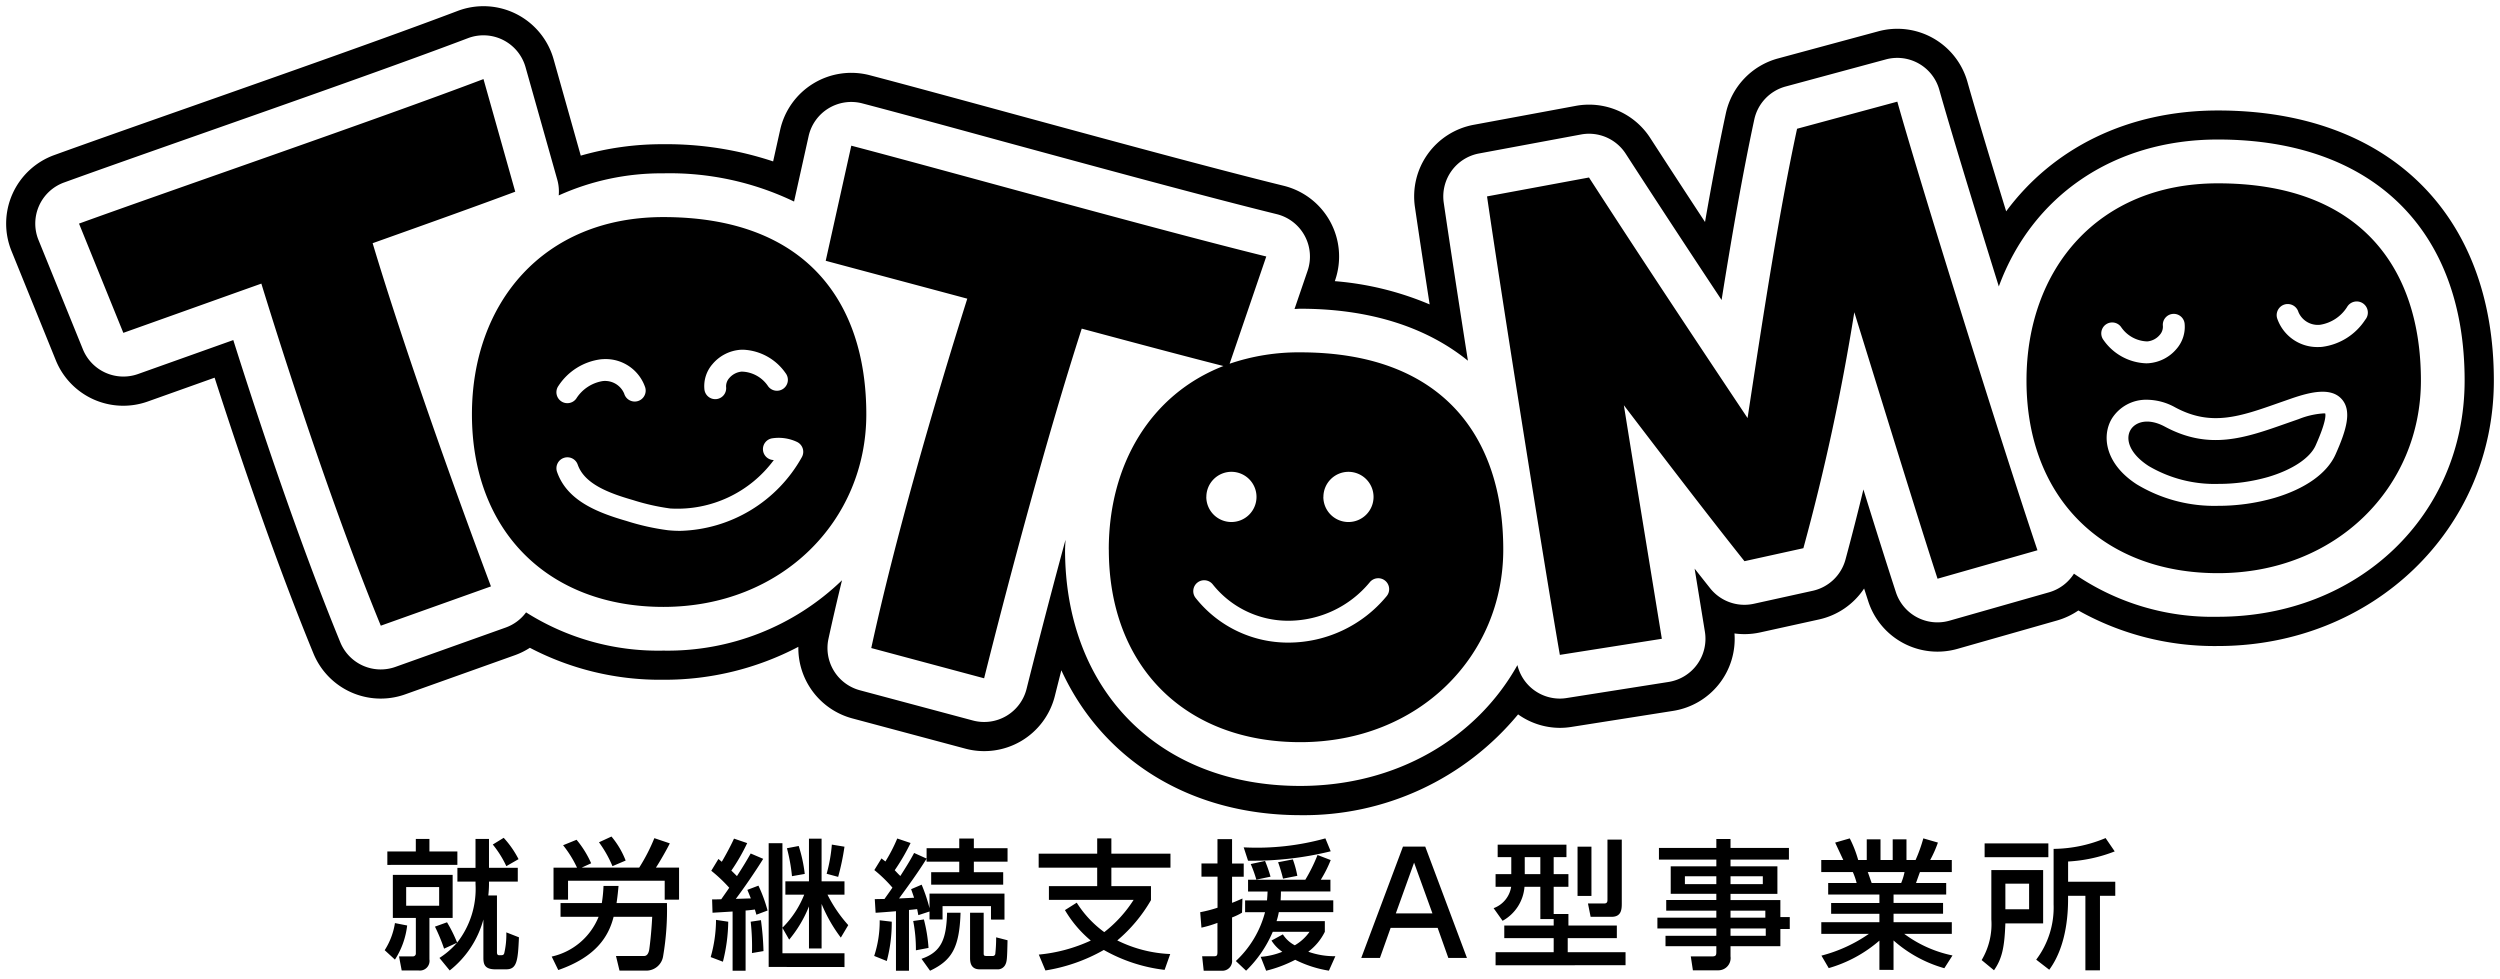 <svg xmlns="http://www.w3.org/2000/svg" width="201.997" height="79.135" viewBox="0 0 201.997 79.135"><g transform="translate(100.41 31.239)"><path d="M104.155,77.05a10.482,10.482,0,0,1-2.348.884l-.442-1.123a5.859,5.859,0,0,0,1.747-.408,3.057,3.057,0,0,1-.873-.907l.918-.5a2.538,2.538,0,0,0,.964.883,3.781,3.781,0,0,0,1.191-1.089H102.34a9.6,9.6,0,0,1-2.154,3.142l-.828-.782a8.237,8.237,0,0,0,2.359-3.947h-1.611v-.952h1.77c.022-.272.034-.409.045-.716h-1.577v-.952h4.627a13.363,13.363,0,0,0,.987-2l1.065.409a9.814,9.814,0,0,1-.8,1.587H107v.952h-4c0,.307-.011.444-.024.716h4.254V73.2h-4.4a5.637,5.637,0,0,1-.182.726h3.9v.861a4.475,4.475,0,0,1-1.338,1.611,6.31,6.31,0,0,0,2.189.362l-.522,1.169A9.335,9.335,0,0,1,104.155,77.05Zm-7.395.884-.125-1.169h.952c.238,0,.284-.067.284-.34V74.067a9.264,9.264,0,0,1-1.293.386l-.1-1.248a10.791,10.791,0,0,0,1.4-.363V70.335H96.58V69.269h1.293V67.3h1.179v1.974h.942v1.066h-.942v2.109c.273-.1.475-.192.838-.351l-.032,1.144a4.77,4.77,0,0,1-.806.386V77.05a.789.789,0,0,1-.84.884Zm-22.8-.964c1.633-.556,2.009-1.633,2.065-3.72h1.089c-.091,2.859-.726,3.856-2.463,4.684Zm-2.064.964V73.125c-.226.023-1.383.113-1.645.125l-.067-1.1c.453-.011.566-.011.782-.011.159-.227.454-.635.645-.919A10.99,10.99,0,0,0,70.148,69.8l.578-.942c.08.068.238.182.317.249A12.956,12.956,0,0,0,72,67.25l1.077.363a16.731,16.731,0,0,1-1.281,2.2c.283.3.363.386.454.465.419-.657.806-1.271,1.112-1.86l1.009.455v-.84H77.01V67.25h1.179v.782h2.723v1.09H78.189v.85H80.56v1.009H74.741V69.972H77.01v-.85H74.368v-.24c-.659,1.067-1.5,2.224-2.224,3.211.284-.011.466-.024,1.215-.057-.114-.34-.17-.5-.239-.692l.851-.363a13.16,13.16,0,0,1,.636,1.9V71.7h6.057v2.1H79.573V72.717H75.66v1.077H74.606v-.646l-.9.295c-.032-.125-.045-.25-.1-.488-.2.024-.385.045-.658.069v4.91Zm-13.2,0V73.148c-.294.023-1.475.09-1.622.1l-.034-1.077c.261,0,.341,0,.739-.013.452-.646.509-.725.645-.929a11.974,11.974,0,0,0-1.451-1.373l.578-.952c.124.1.159.137.271.226.058-.09.647-1.111.988-1.871l1.065.363a15.542,15.542,0,0,1-1.281,2.223c.148.136.2.193.454.443.545-.851.761-1.213,1.111-1.827l1.01.432c-.636,1.032-1.633,2.472-2.211,3.233.193,0,1.043-.034,1.213-.034-.113-.284-.17-.42-.282-.693l.894-.34a11.715,11.715,0,0,1,.738,2.009l-.9.339c-.08-.272-.092-.306-.125-.42-.148.023-.533.069-.75.081v4.865Zm-9.138-.011-.284-1.18h2.269c.2,0,.34-.148.408-.465.033-.182.181-1.316.25-2.7h-3.12c-.4,1.577-1.406,3.233-4.47,4.3L44.08,76.79a5.331,5.331,0,0,0,3.788-3.211H44.794V72.467h3.336a11.591,11.591,0,0,0,.136-1.384H49.48c-.036.376-.069.783-.161,1.384h4.073a22.386,22.386,0,0,1-.307,4.276,1.374,1.374,0,0,1-1.281,1.18ZM83.437,76.63a12.88,12.88,0,0,0,4.2-1.134,9.435,9.435,0,0,1-2.088-2.461l.953-.6a8.6,8.6,0,0,0,2.224,2.38A10.367,10.367,0,0,0,91.1,72.206H84.254V71.1h3.9V69.608H83.426V68.474h4.729V67.239H89.3v1.236h4.775v1.134H89.3V71.1h3.2V72.23a12.278,12.278,0,0,1-2.722,3.255,10.608,10.608,0,0,0,4.277,1.1l-.453,1.28a13.02,13.02,0,0,1-4.912-1.61,13.929,13.929,0,0,1-4.718,1.657ZM35.01,76.9a6.49,6.49,0,0,0,1.417-1.225l-1.043.476a14.453,14.453,0,0,0-.737-1.78l.975-.351a11.571,11.571,0,0,1,.818,1.644,7.053,7.053,0,0,0,1.485-4.73v-.2H36.461v-1.11h1.463V67.284h1.089v2.336h2.326v1.11H39.013V71a8.482,8.482,0,0,1-.056.85h.7v4.594c0,.2.08.238.2.238.272,0,.318,0,.385-.148a6.643,6.643,0,0,0,.171-1.7l1.02.4c-.08,1.859-.157,2.586-1.02,2.586h-.9c-.9,0-.953-.476-.953-.953V73.794a7.867,7.867,0,0,1-2.722,4.118Zm-3.051,1.01-.216-1.135h1.134a.231.231,0,0,0,.226-.249V73.669H31.244V70.187h4.832v3.483H34.2v3.345a.781.781,0,0,1-.862.9Zm.362-5.229h2.665V71.174H32.321ZM168,77.9V71.878H166.6c.012,1.043-.011,3.924-1.52,5.977l-1.054-.816a6.988,6.988,0,0,0,1.406-4.458V68.088a11.087,11.087,0,0,0,4.2-.873l.737,1.077a12.112,12.112,0,0,1-3.766.817v1.634h3.811v1.135h-1.237V77.9Zm-8.382-.827a5.673,5.673,0,0,0,.783-3.289V69.8h4.185v4.31h-3.052c-.069,1.951-.272,2.858-.918,3.787Zm1.917-4.106h1.917V70.9h-1.917ZM136.287,77.9l-.17-1.123h1.713c.306,0,.351-.09.351-.352V75.95h-4.107V75.11h4.107v-.59h-4.762v-.873h4.762V73.08h-4.049v-.862h4.049v-.5h-3.686V69.5h3.686v-.544h-4.638v-.942h4.638v-.725h1.146v.725h4.719v.942h-4.719V69.5h3.788v2.223h-3.788v.5h4.028V73.6h.759v.964h-.759V75.95h-4.028v.827a.99.99,0,0,1-.987,1.123Zm3.04-2.789h2.847v-.59h-2.847Zm0-1.463h2.813V73.08h-2.813Zm0-2.712h2.609V70.3h-2.609Zm-3.686,0h2.54V70.3h-2.54Zm15.716,6.93V75.5a10.808,10.808,0,0,1-4.095,2.222l-.589-1.008a12.027,12.027,0,0,0,3.833-1.758h-3.844v-.942h4.695v-.682h-3.9v-.873h3.9v-.681h-4.139v-.93h2.3a5.586,5.586,0,0,0-.307-.885h-2.552v-.975h1.78c-.078-.17-.442-.941-.657-1.407l1.179-.34a9.245,9.245,0,0,1,.681,1.746h.692V67.319h1.112v1.666h.985V67.319h1.113v1.666h.737a12.242,12.242,0,0,0,.624-1.746l1.179.34a9.24,9.24,0,0,1-.624,1.407h1.746v.975h-2.574c-.057.148-.274.761-.318.885h2.439v.93H152.5v.681H156.5v.873H152.5v.682h4.707v.942h-3.845a9.887,9.887,0,0,0,3.9,1.746l-.659,1.031a10.506,10.506,0,0,1-4.105-2.244v2.38Zm-.623-7.02h2.382a4.721,4.721,0,0,0,.271-.885h-2.972C150.473,70.085,150.676,70.709,150.733,70.846ZM78.655,77.821c-.76,0-.772-.657-.772-.941V73.25h1.1v3.278c0,.192.045.215.272.215h.453a.2.2,0,0,0,.216-.193,12.344,12.344,0,0,0,.067-1.315l.92.237c-.034,1.542-.045,1.713-.193,2a.679.679,0,0,1-.613.351Zm-17.044-.193v-10h1.112v6.829a7.8,7.8,0,0,0,1.758-2.667H62.96V70.709h1.906V67.261h1.02v3.448h1.85v1.077H66.363a11.064,11.064,0,0,0,1.678,2.462l-.6,1.009a12.106,12.106,0,0,1-1.554-2.722v3.6h-1.02v-3.4a9.942,9.942,0,0,1-1.6,2.688l-.544-.953v2.053h5.014v1.112Zm58.733-.137V76.438h4.695V75.3h-3.992V74.283h3.992v-.522h-1.078V71.152h-1.28A3.444,3.444,0,0,1,120.91,73.9l-.725-1.021a2.2,2.2,0,0,0,1.418-1.724h-1.259V70.131h1.269V68.757h-1.1V67.749h5.557v1.008h-1.032v1.374h1.191v1.021h-1.191v2.2h1.191v.931h3.913V75.3h-3.969v1.135h4.672v1.054Zm2.358-7.36h1.258V68.757H122.7Zm-65.776,6.7a11.156,11.156,0,0,0,.431-3.006l.987.148a13.877,13.877,0,0,1-.43,3.233Zm13.211-.092a8.962,8.962,0,0,0,.443-2.881l.974.114a11.9,11.9,0,0,1-.4,3.176Zm-39.551-.465a5.691,5.691,0,0,0,.828-2.19l.987.195a6.43,6.43,0,0,1-.987,2.756Zm85.94.624-.862-2.427h-3.8L111,76.9h-1.509l3.37-8.994h1.8l3.37,8.994Zm-4.242-3.595h2.959L113.759,69.2Zm-52.126.669.828-.125a22.612,22.612,0,0,1,.206,2.5l-.931.159A18.1,18.1,0,0,0,60.158,73.976Zm13.132-.057.862-.125a12.385,12.385,0,0,1,.375,2.3l-1.02.193A11.973,11.973,0,0,0,73.29,73.919Zm54.733-.34-.215-1.077h1.327c.249,0,.249-.192.249-.307V67.34h1.157V72.5c0,.454-.023,1.077-.817,1.077ZM53.21,72.195V70.663H45.4v1.531H44.227V69.608h1.9A8.881,8.881,0,0,0,45,67.794l1.089-.442a8.072,8.072,0,0,1,1.179,1.9l-.769.351h4.65a14.714,14.714,0,0,0,1.225-2.381l1.248.42c-.181.385-.817,1.507-1.123,1.961h1.871v2.586Zm73.757-.306V67.908h1.123v3.981Zm-26.406-2.575,1.157-.25a11.422,11.422,0,0,1,.442,1.271l-1.146.238A10.44,10.44,0,0,0,100.561,69.314Zm2.212-.147,1.191-.228a8.234,8.234,0,0,1,.362,1.327l-1.156.227A12.957,12.957,0,0,0,102.772,69.167ZM66.295,70.1a12.463,12.463,0,0,0,.42-2.358l1.021.17a19.87,19.87,0,0,1-.511,2.438Zm-3.21-2.064.953-.181a11.682,11.682,0,0,1,.488,2.257l-1.032.182A14.227,14.227,0,0,0,63.085,68.032ZM47.9,67.556l1.009-.465a6.886,6.886,0,0,1,1.146,1.94l-1.066.454A9.426,9.426,0,0,0,47.9,67.556Zm-8.582.182.883-.544a7.841,7.841,0,0,1,1.2,1.724l-.987.567A8.238,8.238,0,0,0,39.32,67.738ZM30.8,69.383V68.3h2.3V67.284h1.1V68.3h2.258v1.079Zm69.543-.34-.351-1.078a20.675,20.675,0,0,0,6.6-.725l.43,1.043a26.27,26.27,0,0,1-6.57.761Zm59.515-.285v-1.11h5.15v1.11Zm-74.6-15.1c-.213.838-.393,1.551-.524,2.075A5.885,5.885,0,0,1,77.5,59.989l-9.127-2.442a5.887,5.887,0,0,1-4.364-5.785A23.232,23.232,0,0,1,53.1,54.423a22.659,22.659,0,0,1-10.784-2.582,5.876,5.876,0,0,1-1.17.584L32.25,55.6a5.878,5.878,0,0,1-7.424-3.307c-3-7.293-5.894-15.8-7.983-22.277,0,0-4.107,1.466-5.409,1.928a5.882,5.882,0,0,1-7.422-3.336L.432,19.78a5.888,5.888,0,0,1,3.45-7.748c2.7-.979,6.645-2.367,10.98-3.892C22.485,5.456,31.125,2.416,36.478.384A5.887,5.887,0,0,1,44.234,4.29l2.194,7.786a23.8,23.8,0,0,1,6.674-.924,27.281,27.281,0,0,1,8.869,1.39l.567-2.547a5.889,5.889,0,0,1,7.24-4.417c2.785.731,6.829,1.832,11.274,3.043,7.788,2.12,16.616,4.523,22.169,5.889a5.886,5.886,0,0,1,4.163,7.621l-.029.086a24.68,24.68,0,0,1,7.662,1.88c-.47-3.05-.885-5.785-1.19-7.875a5.886,5.886,0,0,1,4.752-6.639l8.242-1.529a5.886,5.886,0,0,1,6.015,2.589c1.5,2.317,2.948,4.537,4.431,6.794.532-3.061,1.091-6.033,1.681-8.773a5.884,5.884,0,0,1,4.218-4.442l8.1-2.191a5.884,5.884,0,0,1,7.205,4.088c.625,2.22,1.772,6.041,3.128,10.457,3.765-5.085,9.788-8.149,17.114-8.149,13.75,0,22.29,8.362,22.29,21.823,0,12.027-9.791,21.448-22.29,21.448a22.464,22.464,0,0,1-11.281-2.872,5.936,5.936,0,0,1-1.693.8l-8.072,2.3a5.882,5.882,0,0,1-7.211-3.84q-.162-.5-.335-1.036a5.887,5.887,0,0,1-3.64,2.5l-4.76,1.049a5.868,5.868,0,0,1-1.268.138,5.967,5.967,0,0,1-.806-.055,5.887,5.887,0,0,1-4.954,6.256l-8.242,1.3a5.9,5.9,0,0,1-.922.072,5.844,5.844,0,0,1-3.366-1.089,22.458,22.458,0,0,1-17.6,8.144C95.578,65.354,88.551,60.836,85.259,53.657Zm.3-9.75c0,11.421,7.635,19.094,19,19.094,7.777,0,14.242-3.849,17.551-9.763a3.526,3.526,0,0,0,3.418,2.706,3.434,3.434,0,0,0,.552-.044l8.241-1.3a3.534,3.534,0,0,0,2.937-4.057l-.831-5.1q.636.809,1.258,1.591a3.536,3.536,0,0,0,3.524,1.25l4.76-1.05a3.53,3.53,0,0,0,2.65-2.532c.528-1.958,1.006-3.828,1.446-5.657,1,3.224,1.907,6.1,2.624,8.3a3.531,3.531,0,0,0,4.327,2.305l8.071-2.3a3.524,3.524,0,0,0,1.99-1.5,19.7,19.7,0,0,0,11.63,3.484c11.365,0,19.936-8.208,19.936-19.094,0-12.191-7.452-19.468-19.936-19.468-8.5,0-15.04,4.628-17.7,11.873-2.055-6.6-3.94-12.8-4.812-15.9A3.525,3.525,0,0,0,151.878,4.3l-8.1,2.19a3.533,3.533,0,0,0-2.531,2.665c-.955,4.44-1.832,9.517-2.642,14.584-2.721-4.108-5.16-7.822-7.748-11.821a3.534,3.534,0,0,0-2.965-1.612,3.443,3.443,0,0,0-.644.06L119.008,11.9a3.533,3.533,0,0,0-2.852,3.983c.462,3.159,1.173,7.788,1.953,12.762-3.358-2.721-7.939-4.2-13.547-4.2-.157,0-.307.018-.463.021l1.057-3.092a3.531,3.531,0,0,0-2.5-4.572c-5.581-1.374-14.423-3.781-22.225-5.905C76,9.683,71.96,8.583,69.18,7.854a3.531,3.531,0,0,0-4.343,2.65l-1.175,5.281a23.188,23.188,0,0,0-10.56-2.28,20.169,20.169,0,0,0-8.455,1.785,3.506,3.506,0,0,0-.114-1.262l-2.567-9.1a3.532,3.532,0,0,0-4.653-2.344c-5.38,2.042-14.035,5.089-21.672,7.775-4.326,1.523-8.26,2.907-10.957,3.885a3.529,3.529,0,0,0-2.071,4.648L6.2,27.722a3.533,3.533,0,0,0,4.453,2c1.3-.462,7.7-2.745,7.7-2.745C20.44,33.591,23.663,43.265,27,51.4a3.529,3.529,0,0,0,4.454,1.984l8.9-3.176a3.523,3.523,0,0,0,1.655-1.229A19.949,19.949,0,0,0,53.1,52.069a20.282,20.282,0,0,0,14.436-5.684c-.389,1.6-.758,3.18-1.093,4.725a3.532,3.532,0,0,0,2.538,4.163l9.129,2.442a3.53,3.53,0,0,0,4.339-2.555c.508-2.031,1.676-6.639,3.145-12.042C85.587,43.382,85.562,43.639,85.562,43.907Zm3.532,0c0-6.853,3.352-12.532,9.265-14.834-2.829-.717-6.987-1.824-11.449-3.021-2.742,8.493-5.82,19.986-7.888,28.252L69.9,51.861c1.9-8.739,5.007-19.5,7.758-28.229-4.675-1.254-8.959-2.394-11.438-3.061l2.067-9.3c7.619,2,24.689,6.777,33.53,8.953l-2.962,8.665a17.246,17.246,0,0,1,5.71-.92c11.543,0,16.4,6.87,16.4,15.936,0,8.6-6.823,15.561-16.4,15.561C95.357,59.468,89.095,53.44,89.095,43.907Zm7.154,2.671a.884.884,0,0,0-.129,1.243,9.517,9.517,0,0,0,7.436,3.6h.063a10.31,10.31,0,0,0,7.927-3.753.883.883,0,0,0-1.357-1.131,8.547,8.547,0,0,1-6.57,3.118h-.053a7.782,7.782,0,0,1-6.076-2.946.885.885,0,0,0-1.242-.13Zm10.184-6.928a2.028,2.028,0,1,0,2.028-2.028A2.028,2.028,0,0,0,106.433,39.65Zm-9.457,0A2.028,2.028,0,1,0,99,37.622,2.028,2.028,0,0,0,96.975,39.65Zm22.678-24.281,8.242-1.529c4.257,6.579,8.074,12.33,12.813,19.438,1.273-8.377,2.532-16.577,4-23.376l8.1-2.19c1.929,6.86,8.458,27.743,11.323,36.247l-8.073,2.3c-1.614-4.964-4.206-13.413-6.725-21.532a179.222,179.222,0,0,1-4.115,19.066l-4.76,1.049c-3.093-3.885-6.531-8.39-9.745-12.6.966,6.033,2.042,12.561,3.069,18.87l-8.241,1.3C124.372,45.729,120.979,24.446,119.653,15.369ZM20.62,22.415c-4.561,1.625-8.733,3.121-11.152,3.979l-3.58-8.827c7.4-2.683,24.168-8.446,32.68-11.678l2.566,9.1c-2.732,1.023-6.961,2.538-11.522,4.161C32.18,27.7,36.177,38.9,39.171,46.88l-8.9,3.175C26.873,41.782,23.316,31.166,20.62,22.415Zm17.015,10.56C37.635,24,43.382,17.04,53.1,17.04c11.543,0,16.4,6.868,16.4,15.935,0,8.6-6.823,15.562-16.4,15.562C43.9,48.537,37.635,42.508,37.635,32.975ZM45.054,36.5a.886.886,0,0,0-.543,1.126c.8,2.3,3.181,3.268,5.628,3.972a19.068,19.068,0,0,0,3.344.746c.327.033.656.049.982.049a11.6,11.6,0,0,0,9.823-5.949.884.884,0,0,0-.389-1.237,3.477,3.477,0,0,0-2-.292.883.883,0,0,0,.127,1.756,9.679,9.679,0,0,1-8.36,3.915,17.714,17.714,0,0,1-3.035-.686c-1.992-.573-3.91-1.315-4.449-2.858a.881.881,0,0,0-1.125-.543Zm2.98-7.967a4.825,4.825,0,0,0-3.413,2.152A.883.883,0,0,0,46.068,31.7,3.119,3.119,0,0,1,48.2,30.291a1.676,1.676,0,0,1,1.738,1.015.883.883,0,1,0,1.7-.493,3.372,3.372,0,0,0-3.262-2.3Q48.2,28.517,48.034,28.533Zm11.291-.771a3.268,3.268,0,0,0-2.252,1.157,2.7,2.7,0,0,0-.654,2.049.882.882,0,0,0,.875.784c.033,0,.067,0,.1-.006a.883.883,0,0,0,.777-.978,1,1,0,0,1,.252-.715,1.5,1.5,0,0,1,1.008-.527,2.634,2.634,0,0,1,2.13,1.177.883.883,0,1,0,1.415-1.056,4.4,4.4,0,0,0-3.43-1.891Q59.436,27.755,59.325,27.762ZM163.241,30.25c0-8.974,5.749-15.937,15.469-15.937,11.544,0,16.4,6.87,16.4,15.937,0,8.6-6.823,15.561-16.4,15.561C169.5,45.811,163.241,39.782,163.241,30.25Zm6.887,3.09c-.82,1.386-.54,3.634,2.018,5.292a12.127,12.127,0,0,0,6.583,1.738,16.375,16.375,0,0,0,4.539-.637c2.5-.737,4.256-1.984,4.94-3.508.908-2.024,1.339-3.562.49-4.491-.873-.959-2.527-.559-4.03-.043l-1.012.353c-3.187,1.125-5.492,1.937-8.4.371a4.769,4.769,0,0,0-2.262-.616A3.267,3.267,0,0,0,170.128,33.339Zm-.49-7.612a.885.885,0,0,0-.179,1.237,4.388,4.388,0,0,0,3.435,1.89c.073,0,.146,0,.218-.007a3.267,3.267,0,0,0,2.25-1.155,2.709,2.709,0,0,0,.655-2.05.883.883,0,0,0-1.755.2.987.987,0,0,1-.253.715,1.489,1.489,0,0,1-1.008.528,2.646,2.646,0,0,1-2.127-1.177.884.884,0,0,0-1.236-.18ZM184.1,24.1a.9.9,0,0,0-.609,1.112,3.419,3.419,0,0,0,3.314,2.328c.111,0,.225,0,.338-.016a4.892,4.892,0,0,0,3.465-2.184.9.9,0,1,0-1.469-1.026,3.163,3.163,0,0,1-2.162,1.426,1.7,1.7,0,0,1-1.764-1.028.9.9,0,0,0-.863-.646A.886.886,0,0,0,184.1,24.1ZM173.107,37.15c-1.59-1.031-1.878-2.2-1.459-2.911.381-.644,1.408-1,2.768-.27,3.6,1.939,6.485.92,9.828-.26l1-.349a6.5,6.5,0,0,1,2.022-.46c.076,0,.107,0,.109,0,.034.094.121.6-.776,2.6-.456,1.016-1.889,1.964-3.829,2.538a14.47,14.47,0,0,1-4.01.56A10.489,10.489,0,0,1,173.107,37.15Z" transform="translate(-99.913 -30.739)"/><path d="M100.2,78.635l-.848-.8a1.305,1.305,0,0,1-1.141.6h-1.9l-.232-2.169h1.293v-1.5c-.311.1-.5.141-.688.181l-.556.119L95.942,72.8l.439-.086a9.727,9.727,0,0,0,.992-.241V70.835H96.08V68.769h1.293V66.8h2.179v.672l.438,0a20.5,20.5,0,0,0,6.448-.7l.442-.146.814,1.977-.176.055.158.061-.191.48a8.492,8.492,0,0,1-.409.893h.426v1.669h.227V73.7h-.681v1.2l-.065.13a4.473,4.473,0,0,1-.776,1.119,6.226,6.226,0,0,0,1.2.107l.757.013-.989,2.214-.382-.065a9.9,9.9,0,0,1-2.637-.817,10.9,10.9,0,0,1-2.226.809l-.427.108-.351-.892c-.212.244-.4.44-.565.6Zm-2.99-1.2h1c.284,0,.34-.141.34-.384V73.287l.313-.126c.246-.1.392-.165.5-.22l0-.082-.141.054-.675.253v-3.33h.942v-.066h-.942V67.8h-.179v1.974H97.08v.066h1.293v3.371l-.347.112c-.431.139-.746.223-1.015.285l.018.218c.172-.052.388-.124.677-.226l.666-.235v3.065c0,.694-.427.84-.784.84h-.4Zm7.466-.685a8.743,8.743,0,0,0,1.906.621l.062-.139a6.826,6.826,0,0,1-1.594-.354Zm-2.611.475.044.111a9.758,9.758,0,0,0,1.67-.654l-.486.189A6.5,6.5,0,0,1,102.065,77.224Zm-2-.091.1.1c.17-.182.361-.4.562-.662l-.057-.145C100.478,76.673,100.274,76.908,100.066,77.133Zm4.089-.646.093.048.649-.522a4.082,4.082,0,0,0,1.151-1.34v-.027l-.347.459a4.246,4.246,0,0,1-1.312,1.2l-.262.166-.265-.161c-.129-.078-.242-.153-.341-.224l.579.431ZM102.342,72.7h.012l-.151.619a7.907,7.907,0,0,1-1.492,3.054l.177-.018a9.1,9.1,0,0,0,.641-1.037l0-.006.011-.006c.117-.22.233-.459.347-.718l.131-.3h0l.15-.5a5.2,5.2,0,0,0,.168-.666l.07-.418h.048l.03-.62c.01-.188.016-.313.016-.549v-.452h-.061l-.017.47c-.01.288-.022.438-.041.663Zm-2.79,1.252v2.252a7.245,7.245,0,0,0,1.5-2.5h-1A4.249,4.249,0,0,1,99.552,73.957Zm3.445,1.7a3.8,3.8,0,0,0,.4.339,2.842,2.842,0,0,1-.38-.35Zm-3.445-4.819V71.7l.1-.043.2-.086v-.732Zm5.735.2h.08l.424-.709c.279-.467.452-.8.57-1.05l-.128-.049a13.24,13.24,0,0,1-.779,1.522l-.05.085Zm-.694-1.769c.084.274.138.474.178.665.108-.192.238-.438.382-.745Q104.883,69.229,104.593,69.267Zm-3.913-.81.028.085c.414,0,.826-.016,1.231-.037l.079-.017.005.013a29.189,29.189,0,0,0,3.594-.4l.032-.08A24.514,24.514,0,0,1,100.68,68.457Zm5.108-.471.137.053c.149-.03.29-.061.421-.092l-.04-.1C106.137,67.9,105.965,67.944,105.788,67.986ZM160.72,78.632l-1.748-1.447.219-.368a5.192,5.192,0,0,0,.713-3.033V69.3h5.024v-.045h-5.57v-2.11h6.15v.439a10.576,10.576,0,0,0,3.925-.833l.375-.155,1.313,1.918-.566.237a11.618,11.618,0,0,1-3.46.807v.682h3.811v2.135h-1.237V78.4H167.5V72.378H167.1a9.887,9.887,0,0,1-1.616,5.773l-.3.413L163.287,77.1l.368-.4a4.8,4.8,0,0,0,1.038-2.088h-2.676a6.106,6.106,0,0,1-.986,3.573ZM168.5,77.4h.168V71.378h1.237v-.135H166.1V68.654l.453-.043a13.475,13.475,0,0,0,3.042-.562l-.152-.223a11.427,11.427,0,0,1-3.51.744v4.01a7.738,7.738,0,0,1-1.2,4.375l.225.174a9.926,9.926,0,0,0,1.138-5.247l-.006-.506H168.5Zm-8.241-.445.231.191a6.988,6.988,0,0,0,.545-3.051l.017-.482h3.034V70.3H160.9v3.481A6.587,6.587,0,0,1,160.263,76.954Zm.1-8.7h4.15v-.11h-4.15ZM35.768,78.6l-1.08-1.3a1.388,1.388,0,0,1-.154.493,1.262,1.262,0,0,1-1.192.623h-1.8l-.132-.695-1.478-1.358L30.167,76a5.082,5.082,0,0,0,.724-1.835h-.147V69.883H30.3V67.8h2.3V66.784h2.1V67.8h2.258v1.317h.463V66.784h2.089v.248l.778-.479.279.3a8.294,8.294,0,0,1,1.282,1.836l.217.424-.23.132v1.985H39.508c0,.042,0,.084-.006.124h.658V74.2l1.8.7-.015.357a8.76,8.76,0,0,1-.241,2.126,1.246,1.246,0,0,1-1.278.938h-.9a1.284,1.284,0,0,1-1.453-1.453v-.7a7.651,7.651,0,0,1-1.922,2.14Zm-3.395-1.186h.969c.319,0,.362-.08.362-.4V73.183h-.1v3.345a.73.73,0,0,1-.726.749h-.53Zm6.7-5.057v4.513c0,.384,0,.453.453.453h.9c.2,0,.254-.025.329-.253a6.671,6.671,0,0,0,.175-1.5l-.035-.014a3.654,3.654,0,0,1-.18,1.178l0,.011a.764.764,0,0,1-.84.441.676.676,0,0,1-.7-.738V72.355ZM35.741,77l.175.211a6.9,6.9,0,0,0,1.5-1.9l-.47.536q-.063.076-.129.15l-.54.6-.014-.035A6.7,6.7,0,0,1,35.741,77ZM34.7,75.738v.767l.033-.022c.062-.04.124-.082.188-.126l-.016-.049C34.846,76.118,34.781,75.934,34.7,75.738Zm-2.322.539H32.6v-.631C32.532,75.883,32.456,76.092,32.381,76.277Zm-1.157-.091.072.066a6.529,6.529,0,0,0,.523-1.574l-.015,0A6.1,6.1,0,0,1,31.224,76.186Zm4.106-1.528c.139.309.249.568.343.814l.118-.054c-.138-.305-.278-.575-.393-.784Zm.954-.489c.08.146.171.319.265.51a6.925,6.925,0,0,0,.872-3.449h-.845v2.939Zm.678-3.939h1.463v.7a8.8,8.8,0,0,1-.666,3.584l.036-.017a8.892,8.892,0,0,0,.3-.85l.381-1.3H38.4l.061-.573c.013-.117.051-.473.051-.777v-.774h2.326v-.11h-.523l-.111.064-.031-.064H38.513V67.784h-.089v2.336H36.961Zm-1.475,2.939h.089V70.687h-.089Zm-3.743,0h.077V70.687h-.077Zm1.077-.986h1.665v-.509H32.821Zm-1.52-3.3h4.66V68.8H33.7V67.784h-.1V68.8H31.3Zm8.754-1.01a8.512,8.512,0,0,1,.572.916l.1-.059a7.48,7.48,0,0,0-.624-.888ZM74.487,78.566l-1.039-1.448v1.317H71.394v-.648l-1.9-.761.171-.457a8.561,8.561,0,0,0,.412-2.73l0-.079-.3.015-.128-2.112.519-.012c.262-.006.413-.009.535-.01l.033-.046.239-.337a11.861,11.861,0,0,0-1.145-1.067l-.338-.277,1.112-1.81.3.256a12.847,12.847,0,0,0,.622-1.285l.189-.445,2.041.688-.23.5-.048.1.387.174v-.567h.746l.254-.411v.411H76.51V66.75h2.179v.782h2.723v2.09H81.06V71.2h.1v3.1H79.484v1.225q0-.14.009-.3l.018-.626,1.91.493-.009.4c-.034,1.538-.041,1.816-.249,2.216a1.185,1.185,0,0,1-1.057.621H78.655c-.383,0-1.272-.14-1.272-1.441V75.358a4.036,4.036,0,0,1-2.518,3.027Zm-2.093-1.131h.054V72.58l-.054,0Zm5.988-3.684v3.13c0,.441.1.441.272.441h1.451a.179.179,0,0,0,.171-.086.931.931,0,0,0,.089-.419.685.685,0,0,1-.657.427h-.453a.822.822,0,0,1-.521-.135.692.692,0,0,1-.252-.58V73.75Zm-3.277,3.213v.153c.911-.591,1.36-1.41,1.483-3.366H76.5C76.416,75.216,76.1,76.279,75.106,76.963Zm-4.348-.51.058.023a9.486,9.486,0,0,0,.171-1.313A7.838,7.838,0,0,1,70.757,76.453Zm4.348-2.159v1.22a3.406,3.406,0,0,0,.345-1.22Zm4.967-1h.089V72.2H75.106v1.1h.054V72.217h4.913Zm-9.36-.655,0,.078c.428-.031.979-.075,1.126-.09l.355-.036h-.036l-.931.036-.007.01h-.511ZM70.8,69.7A10.752,10.752,0,0,1,72,70.9l.209.256L72.32,71l-.4-.348c-.081-.07-.147-.14-.278-.278l-.208-.218-.278-.289,0-.005-.3-.258Zm4.442.784H80.06v-.009H77.689v-1.85h2.723v-.09H77.689V67.75H77.51v.782H74.868v.09H77.51v1.85H75.241Zm-1.665-1.417c-.218.386-.464.783-.73,1.2.277-.394.545-.788.8-1.174Zm-1.3-1.194a13.031,13.031,0,0,1-.8,1.5l-.251.4.2-.3c.18-.269.6-.9.958-1.576ZM44.358,78.5l-.984-2.012.559-.172a5.366,5.366,0,0,0,3.175-2.233H44.294V72.695h-.567V69.108h1.568a7.7,7.7,0,0,0-.689-1l-.413-.523,2.037-.827.234.269a8.524,8.524,0,0,1,1.261,2.037l.02.048h.52a9.583,9.583,0,0,0-.779-1.274l-.326-.487,1.9-.876.244.309a7.4,7.4,0,0,1,1.219,2.067l.1.261h.25a16.113,16.113,0,0,0,1.038-2.082l.184-.419,2.213.746-.239.508c-.118.25-.4.771-.681,1.248h1.478v3.586H53.9a22.923,22.923,0,0,1-.324,4.146A1.862,1.862,0,0,1,51.8,78.423h-2.64l-.525-2.18h2.806c.005-.016.011-.037.016-.062.03-.17.139-1.014.211-2.1H49.46c-.634,2.02-2.133,3.384-4.683,4.272Zm5.594-1.073H51.8a.876.876,0,0,0,.791-.781,22,22,0,0,0,.307-3.675H48.737l.087-.575c.048-.315.08-.577.1-.809h-.192c-.021.291-.053.585-.113.963l-.067.421H45.294v.112h3.258l-.207.651a5.545,5.545,0,0,1-3.566,3.35l.085.173a6.842,6.842,0,0,0,2.616-1.671A4.772,4.772,0,0,0,48.6,73.456l.1-.378h4.035L52.7,73.6c-.071,1.42-.221,2.567-.258,2.765l0,.014c-.166.776-.683.86-.9.86H49.908Zm-.06-5.456H52.71v-.8H49.974l-.009.092C49.946,71.467,49.924,71.7,49.892,71.967Zm-4,0h1.8c.034-.285.051-.531.065-.8H45.9Zm7.815-.272h.157V70.108H51.555l.526-.78c.2-.3.564-.92.823-1.394l-.261-.088a13.184,13.184,0,0,1-1.084,2.042l-.149.22H48.8l-.065.027-.012-.027h-4v1.586H44.9V70.164H53.71Zm-7.924-3.681a9.14,9.14,0,0,1,.636,1.079l.174-.08a8.034,8.034,0,0,0-.667-1.057Zm2.857-.249a7.43,7.43,0,0,1,.6,1.068l.157-.067a6.025,6.025,0,0,0-.642-1.055ZM83.665,78.48l-.944-2.268.657-.078a13.658,13.658,0,0,0,3.355-.777A10.224,10.224,0,0,1,85.122,73.3l-.263-.422.271-.17H83.754V70.6h3.9v-.487H82.926V67.974h4.729V66.739H89.8v1.236h4.775v2.134H89.8V70.6H93V72.37l-.073.12a13.062,13.062,0,0,1-2.253,2.864,10.628,10.628,0,0,0,3.415.733l.657.045-.812,2.292-.41-.065a14.34,14.34,0,0,1-4.843-1.526A14.621,14.621,0,0,1,84.064,78.4Zm.485-1.438.125.3a12.9,12.9,0,0,0,4.167-1.521l.259-.147.252.157A12.277,12.277,0,0,0,93.269,77.3l.1-.273a10.536,10.536,0,0,1-3.821-1.1l-.655-.344.563-.479A11.758,11.758,0,0,0,92,72.089v-.314l-.481.712a10.914,10.914,0,0,1-2.492,2.725l-.3.23-.3-.226a8.9,8.9,0,0,1-2.067-2.1l-.117.074a8.452,8.452,0,0,0,1.717,1.924l.574.482-.666.345A12.293,12.293,0,0,1,84.149,77.042ZM87.3,72.706a7.784,7.784,0,0,0,1.422,1.472,9.174,9.174,0,0,0,1.414-1.472Zm-2.542-1H92V71.6H88.8V69.108h4.775v-.134H88.8V67.739h-.146v1.236H83.926v.134h4.729V71.6h-3.9Zm-24.5,6.728H58.2v-.584l-1.906-.722.165-.462a10.855,10.855,0,0,0,.4-2.838v-.058l-.267.023-.067-2.121h.516c.189,0,.281,0,.473-.005l.11-.157.161-.23a9.964,9.964,0,0,0-1.115-1.026l-.357-.273,1.11-1.828.261.214c.206-.372.479-.886.67-1.312l.186-.416,2.025.69-.252.536-.046.1.845.361v-1.2h2.112V67.5l1.144-.217v-.519h2.02v.416L68.3,67.5l-.074.487a22.356,22.356,0,0,1-.446,2.226h.451v2.077H67.219a9.292,9.292,0,0,0,1.194,1.627l.247.274-1.089,1.83h.666v2.112H61.111V76.867l-.861.147Zm-1.054-1h.054V72.621l-.054,0Zm2.915-.306h5.125v-.112H62.223V68.124h-.112v5.221l.009.032-.009,0Zm-4.572-.6.025.009c.066-.308.12-.636.163-1A9.064,9.064,0,0,1,57.539,76.532Zm8.847-.516H67.4l-.351-.453a11.076,11.076,0,0,1-.659-.952Zm-2.97,0h.949V74.77a9.022,9.022,0,0,1-.716.967Zm1.949-.386h.02v-7.87h-.02Zm-2.144-3.345v.79a8.509,8.509,0,0,0,.464-.79Zm-5.667.381,0,.051.171-.01c.364-.022.777-.047.93-.059l.285-.022h-.882l-.017.025-.25.008Zm8.355-1.381h1.325v-.077H65.879Zm-2.451,0h1.474l.033-.077H63.46Zm-5.834-1.541a14.565,14.565,0,0,1,1.164,1.146l.254.273.071-.1-.451-.452c-.222-.222-.275-.275-.409-.4l-.312-.287.232-.355c.53-.809.817-1.308,1-1.659l-.106-.036c-.349.708-.778,1.447-.829,1.526l-.3.463-.262-.209Zm3.4.686.081.166v-.681c-.14.214-.286.433-.432.649ZM60.37,69.1c-.252.434-.481.806-.9,1.462l-.023.036c.331-.475.68-.993.987-1.471Zm3.368-.486c.07.332.142.723.194,1.094l.035-.006A10.962,10.962,0,0,0,63.738,68.611Zm74.6,9.789h-2.483l-.3-1.95h-1.987V75.02h-.656V73.147h.714V71.718h.362V69.452h-.952V67.509h4.638v-.725h2.146v.725h4.719v1.942h-.931v2.266h.24V73.1h.759v1.964h-.759V76.45h-4.028v.327A1.476,1.476,0,0,1,138.34,78.4Zm-1.623-1h1.623c.323,0,.487-.209.487-.622V67.784h-.146v8.641a.763.763,0,0,1-.851.852H136.7Zm5.957-1.95h.181V72.718h-.215v1.3h.034Zm-.238-4.231h.179V70h-.179Zm-7.441,0h.146V70h-.146ZM153,78.365h-2.145v-1.83a12.9,12.9,0,0,1-3.433,1.656l-.387.132-1.115-1.907.605-.184a17.133,17.133,0,0,0,2.108-.78h-2.474V73.511h.794V72.275h-.238V70.46h-.556V68.485h1.494c-.113-.241-.232-.5-.325-.7l-.245-.529,2.133-.614.189.363a8.046,8.046,0,0,1,.429.965V66.819h4.21v1.437a11.466,11.466,0,0,0,.376-1.141l.128-.5,2.173.626-.162.493s-.111.332-.294.751h1.442V70.46h-.452v1.815H157v1.235h.714v1.942h-2.57a11.175,11.175,0,0,0,2.245.761l.679.166-1.245,1.948-.37-.123A11.75,11.75,0,0,1,153,76.542Zm-1.145-1H152v-2.8l-.04-.03-.105.075Zm1.612-1.725a10.02,10.02,0,0,0,2.928,1.491l.078-.122A9.794,9.794,0,0,1,153.468,75.64ZM147.419,77l.066.113a10.867,10.867,0,0,0,2.92-1.482A12.693,12.693,0,0,1,147.419,77Zm4.437-2.544H152V71.346h-.145Zm1.617-3.177h.162l.222-.626c.11-.311.262-.739.312-.87l.114-.295h-.277l-.132.585a5.132,5.132,0,0,1-.3.976Zm-3.328,0h.226l-.1-.235c-.031-.074-.079-.212-.154-.43-.05-.145-.134-.387-.157-.441l-.318-.685h-.122l.129.231a5.938,5.938,0,0,1,.355,1.007Zm4.468-1.815h0l.409-.722a7.811,7.811,0,0,0,.4-.83l-.179-.052a12.744,12.744,0,0,1-.51,1.339Zm-1.68,0h.113V67.819h-.113Zm-2.1,0h.112V67.819h-.112Zm-1.625,0h.056l-.1-.33a10.142,10.142,0,0,0-.467-1.3l-.215.062.2.429.21.45Zm-17.865,8.531h-11.5V75.938h4.695V75.8h-3.992V74.248l-1.1-1.554.513-.264a2.334,2.334,0,0,0,.948-.779h-1.06V69.631h1.269v-.374h-1.1V67.249h6.557v.159h2.019V72h.293V66.84h2.157V72.5a2.069,2.069,0,0,1-.162.93,1.129,1.129,0,0,1-.271.352h.036V75.8h-3.969v.135h4.672Zm-10.5-1h9.5v-.054h-4.672V74.8h3.969v-.019H125.73v-.931h-.191v.931h-3.992V74.8h3.992v2.135h-4.695Zm5.886-3.208h.824l-.279-1.394h-.808v-.737h-.928v1.2h1.191Zm-4.826,0h1.556V71.652h-.353A3.773,3.773,0,0,1,121.9,73.783Zm2.556-.522h.078V70.652h1.191v-.021h-1.191V68.257h1.032v-.008h-4.557v.008h1.1v2.374h-1.269v.021h1.348l-.1.581a2.485,2.485,0,0,1-1.19,1.8l.125.176a2.81,2.81,0,0,0,1.152-2.107l.049-.445h2.228Zm3.972-.182h1.291c.237,0,.317,0,.317-.577V67.84h-.157v4.354a.726.726,0,0,1-.749.807h-.717Zm-.965-1.69h.123V68.408h-.123Zm-1.928-1.757h.928v-.374h-.928ZM118.757,77.4h-2.584l-.862-2.427h-3.094l-.861,2.427h-2.583l3.744-9.994h2.5Zm-1.877-1h.435l-2.995-7.994H114l1.952,5.4h-4.383l1.939-5.4h-.3L110.215,76.4h.435l.861-2.427h4.507Zm-3.884-3.595h1.536l-.771-2.131Zm50.961.659h-2.917V70.4h2.917Zm-1.917-1h.917V71.4h-.917Zm-37.578-1.835H122.2V68.257h2.258Zm-19.9-4.777a24.728,24.728,0,0,1-6.475-.836,21.211,21.211,0,0,1-5.574-2.4,19.968,19.968,0,0,1-7.1-7.538c-.071.283-.137.543-.193.768a6.385,6.385,0,0,1-7.848,4.619L68.245,58.03a6.37,6.37,0,0,1-4.7-5.472A23.975,23.975,0,0,1,53.1,54.923a23.123,23.123,0,0,1-10.766-2.508,6.051,6.051,0,0,1-1.019.481l-8.9,3.174a6.378,6.378,0,0,1-8.054-3.588c-2.989-7.275-5.885-15.792-7.837-21.823-1.127.4-3.9,1.393-4.925,1.755a6.387,6.387,0,0,1-8.052-3.619L-.032,19.968a6.388,6.388,0,0,1,3.743-8.406c2.8-1.013,6.959-2.477,10.985-3.894l.143-.05C22.408,4.954,30.987,1.934,36.3-.084A6.345,6.345,0,0,1,38.568-.5a6.388,6.388,0,0,1,6.148,4.654l2.059,7.306a24.5,24.5,0,0,1,6.328-.809,28.143,28.143,0,0,1,8.5,1.242l.447-2.008A6.389,6.389,0,0,1,69.9,5.093c2.768.727,6.855,1.84,11.182,3.018l.1.026c7.775,2.116,16.587,4.515,22.157,5.886a6.386,6.386,0,0,1,4.669,7.755,25.38,25.38,0,0,1,6.38,1.521c-.444-2.885-.8-5.239-1.056-7.006a6.385,6.385,0,0,1,5.156-7.2l8.242-1.529a6.447,6.447,0,0,1,1.165-.107,6.366,6.366,0,0,1,5.361,2.916c1.187,1.836,2.416,3.722,3.738,5.737.5-2.841.987-5.321,1.467-7.549a6.36,6.36,0,0,1,4.576-4.82l8.095-2.191a6.384,6.384,0,0,1,7.817,4.436c.549,1.953,1.529,5.234,2.843,9.526a19.928,19.928,0,0,1,6.807-5.365A22.981,22.981,0,0,1,178.71,7.927c6.88,0,12.638,2.077,16.651,6.006S201.5,23.507,201.5,30.25c0,12.307-10.011,21.948-22.79,21.948a22.907,22.907,0,0,1-11.264-2.788,6.392,6.392,0,0,1-1.572.693L157.8,52.4a6.382,6.382,0,0,1-7.823-4.166l-.005-.017-.04-.123a6.356,6.356,0,0,1-3.346,1.933l-4.76,1.049a6.379,6.379,0,0,1-1.375.15q-.144,0-.29-.007a6.387,6.387,0,0,1-5.392,6.2l-8.242,1.3a6.417,6.417,0,0,1-1,.078,6.28,6.28,0,0,1-3.266-.926A22.993,22.993,0,0,1,104.563,65.854ZM85.123,52.16l.591,1.288a19.042,19.042,0,0,0,7.324,8.323,20.213,20.213,0,0,0,5.312,2.282,23.729,23.729,0,0,0,6.213.8,21.964,21.964,0,0,0,17.211-7.959l.294-.363.382.269a5.332,5.332,0,0,0,3.078,1,5.416,5.416,0,0,0,.844-.065l8.242-1.3a5.387,5.387,0,0,0,4.533-5.725L139.1,50.1l.612.084a5.4,5.4,0,0,0,1.9-.076l4.76-1.049a5.362,5.362,0,0,0,3.33-2.284l.576-.869.317.993q.169.529.329,1.017l.005.017a5.382,5.382,0,0,0,6.6,3.514l8.072-2.3a5.429,5.429,0,0,0,1.55-.729l.259-.175.271.155A21.857,21.857,0,0,0,178.71,51.2c12.219,0,21.79-9.2,21.79-20.948,0-6.467-2.019-11.862-5.839-15.6s-9.339-5.721-15.952-5.721a21.99,21.99,0,0,0-9.675,2.117A18.948,18.948,0,0,0,162,16.873l-.589.8-.291-.947c-1.458-4.751-2.541-8.371-3.131-10.469a5.384,5.384,0,0,0-6.593-3.741L143.3,4.7a5.363,5.363,0,0,0-3.86,4.065c-.546,2.535-1.095,5.4-1.677,8.753l-.216,1.245-.694-1.056c-1.59-2.42-3.041-4.643-4.433-6.8A5.369,5.369,0,0,0,127.9,8.454a5.444,5.444,0,0,0-.984.091l-8.241,1.529a5.386,5.386,0,0,0-4.349,6.075c.283,1.94.683,4.588,1.19,7.871l.138.894-.831-.359a24.246,24.246,0,0,0-7.507-1.841l-.631-.056.229-.687a5.386,5.386,0,0,0-3.809-6.977C97.52,13.621,88.7,11.22,80.921,9.1l-.1-.026C76.5,7.9,72.414,6.786,69.651,6.06A5.386,5.386,0,0,0,63.026,10.1L62.338,13.2l-.529-.181A26.845,26.845,0,0,0,53.1,11.651a23.341,23.341,0,0,0-6.534.9l-.484.141L43.753,4.425a5.386,5.386,0,0,0-7.1-3.574C31.33,2.873,22.745,5.895,15.17,8.561l-.143.05C11,10.027,6.843,11.491,4.052,12.5a5.388,5.388,0,0,0-3.157,7.09l3.581,8.826a5.382,5.382,0,0,0,6.791,3.053c1.287-.456,5.367-1.913,5.408-1.928l.486-.173.158.491c1.947,6.037,4.91,14.8,7.969,22.241a5.378,5.378,0,0,0,6.792,3.027l8.9-3.174a5.368,5.368,0,0,0,1.07-.536l.247-.156.257.138A22.068,22.068,0,0,0,53.1,53.923a22.88,22.88,0,0,0,10.674-2.6l.749-.4-.015.847A5.372,5.372,0,0,0,68.5,57.064l9.127,2.442a5.386,5.386,0,0,0,6.619-3.9c.136-.545.326-1.293.524-2.077ZM104.563,63.5a21.881,21.881,0,0,1-7.944-1.411,17.446,17.446,0,0,1-10.152-10.2A21.154,21.154,0,0,1,85.2,46.523c-1.086,4.086-1.911,7.354-2.262,8.757a4.031,4.031,0,0,1-3.913,3.055,4.007,4.007,0,0,1-1.042-.138l-9.128-2.442A4.028,4.028,0,0,1,65.957,51c.218-1,.458-2.058.717-3.158A21.026,21.026,0,0,1,53.1,52.569a22.672,22.672,0,0,1-6.161-.82,18.8,18.8,0,0,1-4.828-2.114,4,4,0,0,1-1.589,1.042l-8.9,3.176a4.028,4.028,0,0,1-5.084-2.265c-3.257-7.929-6.4-17.315-8.516-23.964-1.521.543-6.134,2.189-7.21,2.571A4.033,4.033,0,0,1,5.732,27.91L2.151,19.082a4.029,4.029,0,0,1,2.364-5.307c2.61-.947,6.461-2.3,10.537-3.737l.424-.149C22.705,7.346,31.7,4.181,37.137,2.118a4.018,4.018,0,0,1,1.431-.263,4.029,4.029,0,0,1,3.881,2.939l2.566,9.1a3.914,3.914,0,0,1,.124.639A20.791,20.791,0,0,1,53.1,13.006,24.078,24.078,0,0,1,63.312,15.06L64.349,10.4a4.033,4.033,0,0,1,4.957-3.026c2.634.69,6.479,1.737,10.548,2.845l.733.2c7.791,2.121,16.62,4.524,22.19,5.9a4.031,4.031,0,0,1,2.852,5.22l-.824,2.41a25.835,25.835,0,0,1,7.524,1.1,18.723,18.723,0,0,1,5.1,2.46c-.763-4.886-1.37-8.862-1.763-11.552a4.022,4.022,0,0,1,3.255-4.547l8.243-1.527a3.945,3.945,0,0,1,.735-.068,4.017,4.017,0,0,1,3.384,1.841c2.173,3.357,4.368,6.711,7.039,10.749.892-5.5,1.673-9.763,2.444-13.345a4.018,4.018,0,0,1,2.889-3.043l8.1-2.19a4.025,4.025,0,0,1,4.934,2.8c.762,2.707,2.386,8.087,4.394,14.554a18.1,18.1,0,0,1,6.313-7.587,19.987,19.987,0,0,1,11.321-3.306,25.508,25.508,0,0,1,8.549,1.357,17.544,17.544,0,0,1,6.45,3.948,17.034,17.034,0,0,1,4.046,6.3,23.893,23.893,0,0,1,1.391,8.36c0,11.17-8.785,19.594-20.436,19.594a20.448,20.448,0,0,1-11.516-3.3,3.994,3.994,0,0,1-1.967,1.291l-8.071,2.3a4.031,4.031,0,0,1-4.94-2.631c-.535-1.642-1.193-3.716-2.091-6.59-.319,1.274-.656,2.57-1.021,3.924a4.016,4.016,0,0,1-3.025,2.89l-4.76,1.05a4.08,4.08,0,0,1-.869.094,4.015,4.015,0,0,1-3.155-1.521l-.063-.079.521,3.192A4.034,4.034,0,0,1,134.4,55.1l-8.242,1.3a3.939,3.939,0,0,1-.63.05,4,4,0,0,1-3.511-2.075,19.206,19.206,0,0,1-6.76,6.4A21.706,21.706,0,0,1,104.563,63.5ZM86.24,38.841,86.1,43.134c0,.109-.01.216-.016.32-.009.156-.018.3-.018.453A21.183,21.183,0,0,0,87.4,51.529a16.446,16.446,0,0,0,9.58,9.628A21.637,21.637,0,0,0,114.767,59.9a18.148,18.148,0,0,0,6.91-6.908l.623-1.113.3,1.24a3.016,3.016,0,0,0,2.932,2.324,2.946,2.946,0,0,0,.472-.037l8.244-1.3a3.034,3.034,0,0,0,2.521-3.482l-1.144-7.012,1.2,1.527c.382.487.793,1.006,1.256,1.588a3.019,3.019,0,0,0,2.372,1.144,3.076,3.076,0,0,0,.654-.071l4.759-1.05a3.02,3.02,0,0,0,2.275-2.173c.53-1.967,1-3.814,1.443-5.645l.424-1.764.539,1.732c1.179,3.787,1.988,6.344,2.622,8.293a3.031,3.031,0,0,0,3.715,1.979l8.071-2.3a3.03,3.03,0,0,0,1.707-1.288l.284-.442.427.306a19.308,19.308,0,0,0,11.339,3.391c11.08,0,19.436-7.993,19.436-18.594a22.9,22.9,0,0,0-1.328-8.01,16.042,16.042,0,0,0-3.808-5.938,16.552,16.552,0,0,0-6.086-3.722,24.516,24.516,0,0,0-8.214-1.3,18.993,18.993,0,0,0-10.758,3.133,17.257,17.257,0,0,0-6.47,8.412l-.508,1.385-.439-1.409c-2.2-7.064-4-13.012-4.816-15.911a3.025,3.025,0,0,0-3.711-2.106l-8.1,2.19a3.022,3.022,0,0,0-2.173,2.288c-.825,3.834-1.663,8.46-2.637,14.558l-.2,1.267-.708-1.069c-3-4.527-5.388-8.174-7.751-11.826a3.02,3.02,0,0,0-2.545-1.384,2.947,2.947,0,0,0-.55.051L119.1,12.387a3.025,3.025,0,0,0-2.448,3.42c.425,2.905,1.1,7.317,1.952,12.756l.2,1.284-1.01-.819A17.314,17.314,0,0,0,112.03,26a25,25,0,0,0-7.468-1.058c-.071,0-.146,0-.225.01s-.147.009-.227.011l-.716.016,1.289-3.77a3.031,3.031,0,0,0-2.145-3.925c-5.582-1.374-14.418-3.78-22.214-5.9l-.733-.2c-4.067-1.107-7.909-2.153-10.538-2.842a3.031,3.031,0,0,0-3.728,2.275l-1.314,5.909-.574-.291A22.7,22.7,0,0,0,53.1,14.006a19.649,19.649,0,0,0-8.246,1.74l-.782.358.076-.857a3,3,0,0,0-.1-1.082l-2.566-9.1a3.032,3.032,0,0,0-3.995-2.012c-5.446,2.067-14.449,5.235-21.683,7.779l-.424.149c-4.074,1.434-7.923,2.789-10.529,3.734a3.029,3.029,0,0,0-1.778,3.99l3.581,8.828a3.033,3.033,0,0,0,3.824,1.718c1.285-.456,7.631-2.721,7.7-2.744l.488-.174.157.494c2.108,6.654,5.319,16.285,8.644,24.38a3.028,3.028,0,0,0,3.824,1.7l8.9-3.176a3.013,3.013,0,0,0,1.42-1.055l.281-.381.4.26a17.7,17.7,0,0,0,4.927,2.228,21.673,21.673,0,0,0,5.889.782,19.8,19.8,0,0,0,14.085-5.54l1.256-1.243L68.025,46.5c-.406,1.664-.773,3.249-1.091,4.713a3.029,3.029,0,0,0,2.178,3.574l9.129,2.442a3.008,3.008,0,0,0,.782.1,3.031,3.031,0,0,0,2.943-2.3c.441-1.765,1.631-6.473,3.147-12.052Zm18.323,21.127a15.931,15.931,0,0,1-11.539-4.351,16.047,16.047,0,0,1-4.429-11.71,17.872,17.872,0,0,1,2.489-9.386,14.366,14.366,0,0,1,5.763-5.32c-2.767-.714-6.326-1.664-9.606-2.543C83.913,37.049,80.489,50.5,79.508,54.425l-.123.493-10.079-2.7.1-.466c2.157-9.906,5.631-21.458,7.613-27.775-2.111-.566-4.132-1.106-5.928-1.586-2.009-.537-3.743-1-5.006-1.34l-.4-.107q.157.157.308.319A14.1,14.1,0,0,1,69.041,26.5a20.584,20.584,0,0,1,.965,6.472,15.68,15.68,0,0,1-4.761,11.365,17.265,17.265,0,0,1-12.142,4.7,15.931,15.931,0,0,1-11.539-4.351,16.049,16.049,0,0,1-4.429-11.711,18.938,18.938,0,0,1,1.08-6.445A15.237,15.237,0,0,1,41.357,21.3,15.512,15.512,0,0,1,53.1,16.54a21.546,21.546,0,0,1,7.609,1.247,13.927,13.927,0,0,1,4.922,3.1l2.275-10.234.5.132c2.782.73,6.9,1.851,11.261,3.037,7.806,2.125,16.653,4.533,22.262,5.914l.53.131-2.819,8.248a18.231,18.231,0,0,1,4.918-.647,21.544,21.544,0,0,1,7.61,1.247,13.808,13.808,0,0,1,5.287,3.48,14.1,14.1,0,0,1,3.042,5.237,20.583,20.583,0,0,1,.965,6.472,15.679,15.679,0,0,1-4.761,11.364A17.267,17.267,0,0,1,104.563,59.968ZM98.779,29.446l-.238.093a13.4,13.4,0,0,0-6.606,5.507,16.876,16.876,0,0,0-2.341,8.862,15.073,15.073,0,0,0,4.134,11,14.956,14.956,0,0,0,10.834,4.06,16.273,16.273,0,0,0,11.447-4.415,14.687,14.687,0,0,0,4.457-10.646,19.588,19.588,0,0,0-.914-6.157,13.11,13.11,0,0,0-2.825-4.869c-2.728-2.926-6.821-4.409-12.165-4.409a16.781,16.781,0,0,0-5.545.892ZM70.487,51.5l8.175,2.188C79.8,49.157,83.18,35.981,86.435,25.9l.146-.452.459.123c3.954,1.061,8.4,2.246,11.391,3.006l2.733-8c-5.637-1.4-14.186-3.728-21.756-5.789-4.1-1.117-7.99-2.175-10.749-2.9l-1.85,8.324c1.21.325,2.769.742,4.543,1.216,1.939.518,4.139,1.106,6.433,1.721l.5.135-.157.5C76.215,29.864,72.7,41.471,70.487,51.5ZM53.1,17.54a14.539,14.539,0,0,0-11.013,4.443,14.243,14.243,0,0,0-2.935,4.887,17.942,17.942,0,0,0-1.02,6.105,15.075,15.075,0,0,0,4.134,11A14.955,14.955,0,0,0,53.1,48.037a16.272,16.272,0,0,0,11.446-4.415,14.689,14.689,0,0,0,4.457-10.647,19.59,19.59,0,0,0-.914-6.158,13.108,13.108,0,0,0-2.824-4.869C62.54,19.023,58.447,17.54,53.1,17.54Zm72.022,35.443-.084-.485c-1.138-6.548-4.551-27.938-5.883-37.056l-.07-.476,9.044-1.678.182.281c3.871,5.981,7.3,11.164,12.093,18.358,1.119-7.356,2.379-15.5,3.806-22.13l.064-.3,8.869-2.4.134.477c1.884,6.7,8.441,27.688,11.315,36.223l.167.5-9.04,2.576-.149-.458c-1.255-3.86-3.094-9.8-5.042-16.1l-1.061-3.426c-1.245,7.24-2.6,12.649-3.779,17.033l-.079.293L140.254,45.4l-.194-.244c-2.715-3.41-5.661-7.253-8.545-11.027.565,3.507,1.165,7.179,1.749,10.748.337,2.06.674,4.122,1.005,6.16l.081.5Zm-4.908-37.21c1.343,9.136,4.534,29.137,5.725,36.069L133.2,50.7c-.306-1.876-.615-3.77-.924-5.663-.693-4.242-1.41-8.627-2.064-12.712l-.314-1.959,1.579,2.066c3.075,4.025,6.253,8.184,9.171,11.855l4.159-.917a177.766,177.766,0,0,0,4.025-18.722l.339-2.106.632,2.038c.562,1.812,1.128,3.64,1.685,5.442,1.87,6.045,3.641,11.768,4.889,15.625l7.105-2.025c-2.889-8.632-9.021-28.26-11.028-35.3l-7.326,1.981c-1.477,6.939-2.777,15.491-3.926,23.049l-.194,1.277-.716-1.074c-5.1-7.649-8.646-13-12.635-19.163ZM103.62,51.92h-.063a10.01,10.01,0,0,1-7.824-3.783A1.382,1.382,0,0,1,96.8,45.882h0a1.378,1.378,0,0,1,1.073.51,7.29,7.29,0,0,0,5.692,2.761h.049a8.055,8.055,0,0,0,6.186-2.938,1.383,1.383,0,0,1,2.126,1.77A10.815,10.815,0,0,1,103.62,51.92Zm-6.814-5.538v.5a.382.382,0,0,0-.3.624,9.025,9.025,0,0,0,7.051,3.414h.06a9.817,9.817,0,0,0,7.543-3.574.384.384,0,0,0-.05-.539.382.382,0,0,0-.538.048,9.053,9.053,0,0,1-6.955,3.3h-.053a8.275,8.275,0,0,1-6.464-3.13.382.382,0,0,0-.3-.141Zm-66.816,4.3-.181-.441c-3.855-9.386-7.556-20.862-9.512-27.183L15,24.952c-2.164.773-4.033,1.441-5.366,1.913l-.451.16L5.229,17.273l.488-.177c2.7-.978,6.719-2.393,10.973-3.89,7.638-2.688,16.294-5.734,21.7-7.786l.51-.194L41.74,15.294l-.431.161c-2.785,1.042-7.119,2.593-11.081,4,3.162,10.435,7.99,23.459,9.411,27.245l.179.476ZM20.944,21.769l.154.5c1.877,6.091,5.576,17.636,9.455,27.155l7.971-2.844C36.886,42.2,32.18,29.433,29.133,19.292L29,18.836l.448-.159c3.878-1.38,8.19-2.921,11.083-4L38.235,6.549c-5.44,2.051-13.8,4.995-21.212,7.6-4,1.409-7.8,2.743-10.476,3.71l3.205,7.9c1.289-.458,2.984-1.063,4.913-1.753,1.768-.632,3.739-1.336,5.788-2.066ZM178.71,46.311a15.932,15.932,0,0,1-11.539-4.351,16.047,16.047,0,0,1-4.43-11.71,18.94,18.94,0,0,1,1.08-6.446,15.239,15.239,0,0,1,3.143-5.228,15.512,15.512,0,0,1,11.746-4.763,21.543,21.543,0,0,1,7.61,1.247,13.806,13.806,0,0,1,5.286,3.48,14.1,14.1,0,0,1,3.042,5.237,20.588,20.588,0,0,1,.965,6.472,15.679,15.679,0,0,1-4.761,11.364A17.265,17.265,0,0,1,178.71,46.311Zm0-31.5A14.539,14.539,0,0,0,167.7,19.256a14.245,14.245,0,0,0-2.936,4.888,17.945,17.945,0,0,0-1.02,6.106,15.072,15.072,0,0,0,4.134,11,14.957,14.957,0,0,0,10.834,4.06A16.272,16.272,0,0,0,190.156,40.9a14.687,14.687,0,0,0,4.457-10.646,19.594,19.594,0,0,0-.914-6.158,13.111,13.111,0,0,0-2.824-4.87C188.147,16.3,184.054,14.813,178.71,14.813ZM54.466,42.893c-.345,0-.692-.017-1.032-.051a19.312,19.312,0,0,1-3.408-.756L50,42.079c-2.577-.741-5.083-1.773-5.962-4.287a1.383,1.383,0,1,1,2.612-.913c.463,1.327,2.251,2.006,4.115,2.542a17.289,17.289,0,0,0,2.948.669,7.175,7.175,0,0,0,.724.036,9.258,9.258,0,0,0,6.757-3.233,1.385,1.385,0,0,1,.626-2.472,3.839,3.839,0,0,1,.595-.046,4,4,0,0,1,1.7.38,1.384,1.384,0,0,1,.61,1.936A12.133,12.133,0,0,1,54.466,42.893Zm-9.121-5.942a.379.379,0,0,0-.125.022.387.387,0,0,0-.236.491c.728,2.083,2.975,2.988,5.294,3.654l.024.007a18.551,18.551,0,0,0,3.233.722c.306.031.62.046.932.046a11.119,11.119,0,0,0,9.389-5.7.387.387,0,0,0,.032-.306.382.382,0,0,0-.2-.232,2.993,2.993,0,0,0-1.27-.283,2.846,2.846,0,0,0-.442.034.381.381,0,0,0-.321.436.385.385,0,0,0,.374.326l1,.007-.608.8a10.358,10.358,0,0,1-7.983,4.151,8.183,8.183,0,0,1-.825-.042,18.026,18.026,0,0,1-3.123-.7c-2.121-.61-4.169-1.417-4.782-3.174A.384.384,0,0,0,45.345,36.951Zm63.116,5.226a2.527,2.527,0,1,1,2.528-2.527A2.53,2.53,0,0,1,108.461,42.177Zm0-4.055a1.527,1.527,0,1,0,1.528,1.528A1.53,1.53,0,0,0,108.461,38.122ZM99,42.177a2.527,2.527,0,1,1,2.527-2.527A2.531,2.531,0,0,1,99,42.177Zm0-4.055a1.527,1.527,0,1,0,1.527,1.528A1.53,1.53,0,0,0,99,38.122Zm79.724,2.748a12.745,12.745,0,0,1-6.854-1.819c-2.834-1.838-3.115-4.381-2.176-5.967a3.754,3.754,0,0,1,3.294-1.786,5.253,5.253,0,0,1,2.5.676,6.222,6.222,0,0,0,3.044.81,15.653,15.653,0,0,0,4.954-1.213l1.014-.353a8.71,8.71,0,0,1,2.658-.568,2.458,2.458,0,0,1,1.906.746c1.148,1.255.394,3.256-.4,5.032-.746,1.661-2.612,3-5.255,3.783A16.98,16.98,0,0,1,178.728,40.87ZM172.992,32.3a2.764,2.764,0,0,0-2.434,1.3c-.7,1.188-.421,3.139,1.86,4.618a11.755,11.755,0,0,0,6.311,1.658,15.952,15.952,0,0,0,4.4-.617c2.359-.695,4-1.843,4.626-3.233.979-2.182,1.146-3.326.577-3.949a1.332,1.332,0,0,0-.875-.4l.389,1.058c.061.166.246.671-.789,2.981-.523,1.164-2.033,2.189-4.144,2.813a14.89,14.89,0,0,1-4.151.58,11.059,11.059,0,0,1-5.923-1.53c-1.867-1.21-2.158-2.673-1.617-3.585a2,2,0,0,1,1.769-.921,3.537,3.537,0,0,1,1.666.466,8,8,0,0,0,3.868,1.027,17.155,17.155,0,0,0,5.556-1.317l1-.35a8.66,8.66,0,0,1,1.94-.477l.272-.758-.127,0a7.833,7.833,0,0,0-2.331.513l-1.01.352a16.306,16.306,0,0,1-5.285,1.269,7.281,7.281,0,0,1-3.518-.93A4.269,4.269,0,0,0,172.992,32.3Zm0,1.764a1.021,1.021,0,0,0-.909.43c-.287.485,0,1.392,1.3,2.237a10.075,10.075,0,0,0,5.379,1.369,14.076,14.076,0,0,0,3.868-.54c1.776-.525,3.123-1.392,3.515-2.263a11.267,11.267,0,0,0,.69-1.854,9.287,9.287,0,0,0-1.428.389l-.994.348a17.869,17.869,0,0,1-5.889,1.374,8.973,8.973,0,0,1-4.342-1.146A2.594,2.594,0,0,0,172.987,34.063ZM45.344,32.574A1.382,1.382,0,0,1,44.212,30.4a5.322,5.322,0,0,1,3.776-2.363c.129-.012.258-.018.384-.018a4.1,4.1,0,0,1,2.332.732,3.607,3.607,0,0,1,1.41,1.924,1.383,1.383,0,1,1-2.656.773,1.168,1.168,0,0,0-1.1-.662c-.038,0-.075,0-.112.005a2.623,2.623,0,0,0-1.771,1.2A1.379,1.379,0,0,1,45.344,32.574Zm3.028-3.557c-.095,0-.193,0-.29.014a4.33,4.33,0,0,0-3.05,1.941.382.382,0,0,0,.313.6.375.375,0,0,0,.313-.162,3.622,3.622,0,0,1,2.5-1.619c.067-.007.137-.01.207-.01a2.139,2.139,0,0,1,2.058,1.383.384.384,0,0,0,.366.276.376.376,0,0,0,.106-.015.383.383,0,0,0,.263-.476A2.881,2.881,0,0,0,48.372,29.017ZM57.3,32.252a1.381,1.381,0,0,1-1.372-1.228,3.194,3.194,0,0,1,.768-2.426,3.777,3.777,0,0,1,2.6-1.334c.084-.006.17-.008.253-.008a4.912,4.912,0,0,1,3.831,2.092A1.383,1.383,0,1,1,61.162,31a2.226,2.226,0,0,0-1.607-.979c-.029,0-.058,0-.086,0a1,1,0,0,0-.659.348.534.534,0,0,0-.139.341,1.385,1.385,0,0,1-1.217,1.529h-.007A1.5,1.5,0,0,1,57.3,32.252Zm2.252-4c-.062,0-.125,0-.189.006a2.76,2.76,0,0,0-1.9.979,2.205,2.205,0,0,0-.54,1.671.382.382,0,0,0,.379.341l.047,0a.384.384,0,0,0,.335-.424,1.476,1.476,0,0,1,.362-1.089l0-.006a1.983,1.983,0,0,1,1.359-.7c.047,0,.1-.005.152-.005A3.259,3.259,0,0,1,61.964,30.4a.378.378,0,0,0,.306.154.383.383,0,0,0,.307-.612A3.913,3.913,0,0,0,59.548,28.255Zm113.347,1.1a4.916,4.916,0,0,1-3.836-2.091,1.383,1.383,0,1,1,2.216-1.655,2.229,2.229,0,0,0,1.612.98l.082,0a.988.988,0,0,0,.659-.35.519.519,0,0,0,.139-.337,1.383,1.383,0,1,1,2.749-.314,3.2,3.2,0,0,1-.769,2.429,3.775,3.775,0,0,1-2.6,1.333h-.022C173.049,29.351,172.974,29.355,172.894,29.355Zm-2.729-3.3a.382.382,0,0,0-.306.612,3.917,3.917,0,0,0,3.035,1.689c.056,0,.116,0,.179-.006h.012a2.758,2.758,0,0,0,1.895-.977,2.213,2.213,0,0,0,.542-1.672.377.377,0,0,0-.416-.338H175.1a.385.385,0,0,0-.339.425,1.458,1.458,0,0,1-.365,1.09,1.977,1.977,0,0,1-1.363.707c-.046,0-.1,0-.146,0a3.261,3.261,0,0,1-2.413-1.381A.382.382,0,0,0,170.165,26.053ZM186.8,28.038a3.9,3.9,0,0,1-3.794-2.689,1.4,1.4,0,1,1,2.681-.78,1.2,1.2,0,0,0,1.129.675c.037,0,.074,0,.111,0a2.665,2.665,0,0,0,1.8-1.215,1.4,1.4,0,1,1,2.289,1.6,5.389,5.389,0,0,1-3.828,2.4C187.069,28.032,186.942,28.038,186.8,28.038Zm-2.455-3.475a.384.384,0,0,0-.109.015.4.4,0,0,0-.269.491,2.932,2.932,0,0,0,2.834,1.969c.1,0,.2,0,.289-.013a4.4,4.4,0,0,0,3.1-1.973.4.4,0,0,0-.1-.552.391.391,0,0,0-.224-.07.4.4,0,0,0-.327.169,3.663,3.663,0,0,1-2.525,1.637q-.1.009-.2.009a2.17,2.17,0,0,1-2.089-1.4A.4.4,0,0,0,184.348,24.563Z" transform="translate(-99.913 -30.739)" fill="rgba(0,0,0,0)"/></g></svg>